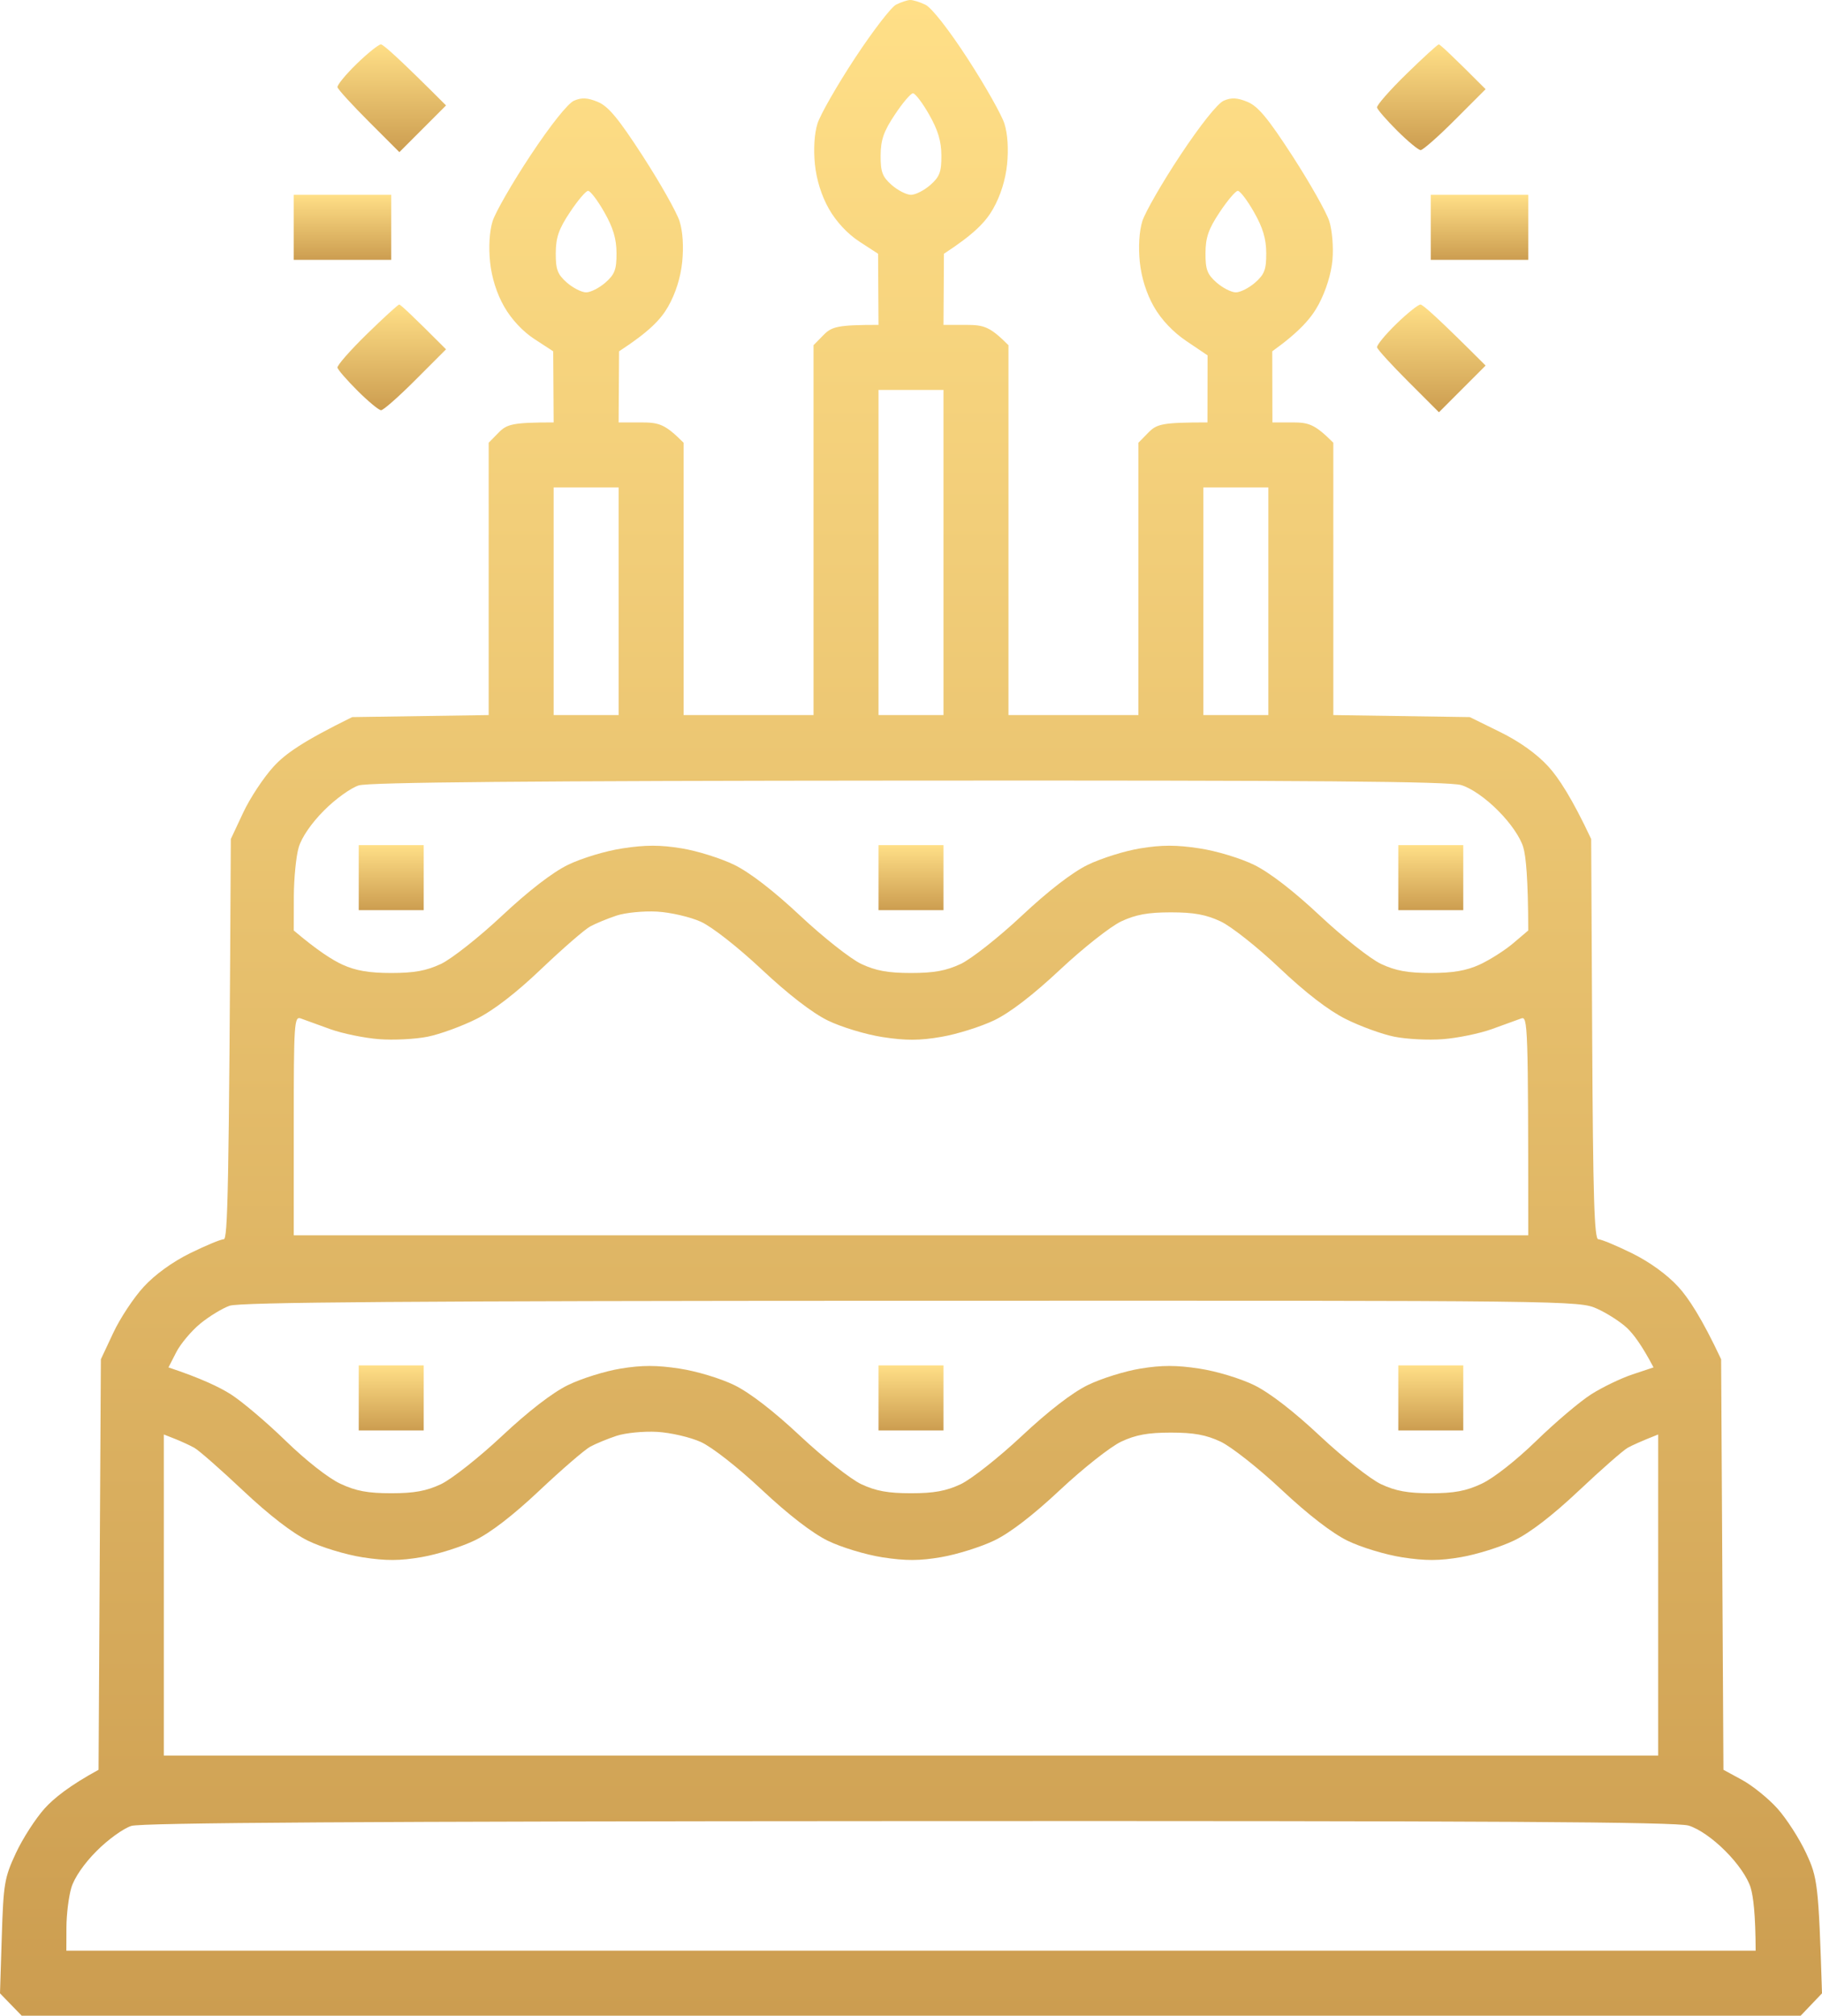 <?xml version="1.0" encoding="UTF-8"?> <svg xmlns="http://www.w3.org/2000/svg" width="463" height="512" viewBox="0 0 463 512" fill="none"><g clip-path="url(#clip0_48_2)"><path d="M85.752 93.383C85.629 92.836 88.993 88.995 93.223 84.865C97.454 80.736 101.159 77.35 101.448 77.35C101.747 77.339 104.544 79.9 113.346 88.727L105.606 96.47C101.355 100.733 97.403 104.213 96.835 104.202C96.268 104.192 93.595 101.972 90.891 99.288C88.188 96.594 85.876 93.94 85.752 93.383Z" fill="url(#paint0_linear_48_2)"></path><path d="M74.648 66.004V57.744V49.485H99.414V66.004H74.648Z" fill="url(#paint1_linear_48_2)"></path><path d="M85.763 22.157C85.65 21.61 87.837 18.947 90.634 16.221C93.43 13.506 96.206 11.286 96.794 11.276C97.382 11.276 101.355 14.765 113.346 26.782L101.489 38.645L93.74 30.902C89.478 26.638 85.887 22.715 85.763 22.157Z" fill="url(#paint2_linear_48_2)"></path><path fill-rule="evenodd" clip-rule="evenodd" d="M231.242 0.002C231.954 -0.039 233.729 0.508 235.194 1.22C236.763 1.984 241.148 7.58 245.895 14.9C250.322 21.713 254.522 29.147 255.244 31.418C256.06 34.009 256.307 37.85 255.915 41.742C255.502 45.748 254.233 49.764 252.334 53.099C250.498 56.32 247.598 59.427 239.869 64.455L239.755 82.522H245.431C250.105 82.522 251.56 82.976 256.266 87.684V181.632H289.287V112.461L291.816 109.88C293.972 107.692 295.303 107.299 306.83 107.299L306.861 90.265L301.505 86.651C298.048 84.318 295.107 81.2 293.209 77.876C291.32 74.552 290.051 70.515 289.638 66.52C289.246 62.69 289.494 58.746 290.278 56.196C290.99 53.924 295.345 46.357 299.968 39.388C305.003 31.79 309.41 26.256 310.958 25.585C312.908 24.728 314.384 24.8 316.994 25.874C319.677 26.979 322.216 30.024 328.469 39.677C332.875 46.491 337.075 53.924 337.798 56.196C338.53 58.519 338.881 62.803 338.603 66.004C338.293 69.503 336.951 73.829 335.104 77.298C333.299 80.695 330.368 84.163 323.299 89.233L323.341 107.299H328.5C332.628 107.299 334.176 107.816 338.819 112.461V181.632L373.502 182.148L381.179 185.927C386.143 188.363 390.498 191.471 393.459 194.702C395.987 197.449 399.475 202.724 404.346 213.12L404.604 263.966C404.81 303.837 405.14 314.801 406.152 314.781C406.864 314.77 410.692 316.36 414.665 318.312C419.164 320.521 423.622 323.742 426.481 326.86C429.009 329.596 432.497 334.871 437.367 345.267L437.955 449.54L442.702 452.121C445.313 453.546 449.337 456.787 451.649 459.348C453.95 461.908 457.252 467.018 458.965 470.704C461.865 476.94 462.123 478.437 463 506.322L457.582 512H5.51L0 506.322L0.454 491.868C0.877 478.437 1.135 476.94 4.035 470.704C5.748 467.018 9.05 461.908 11.351 459.348C13.663 456.787 17.687 453.546 25.045 449.54L25.633 345.267L28.78 338.557C30.503 334.871 33.991 329.596 36.52 326.86C39.378 323.742 43.836 320.521 48.335 318.312C52.308 316.36 56.136 314.77 56.848 314.781C57.859 314.801 58.19 303.837 58.654 213.12L61.801 206.41C63.525 202.724 67.013 197.449 69.541 194.702C72.502 191.471 76.857 188.363 89.498 182.148L124.181 181.632V112.461L126.709 109.88C128.814 107.743 130.228 107.299 140.691 107.299L140.578 89.233L135.821 86.135C132.849 84.205 129.949 81.097 128.112 77.876C126.214 74.541 124.944 70.525 124.532 66.52C124.139 62.69 124.387 58.746 125.171 56.196C125.883 53.924 130.238 46.357 134.861 39.388C139.897 31.79 144.303 26.256 145.851 25.585C147.801 24.728 149.277 24.8 151.888 25.874C154.571 26.979 157.109 30.024 163.363 39.677C167.769 46.491 171.969 53.924 172.691 56.196C173.506 58.787 173.754 62.627 173.362 66.52C172.949 70.525 171.68 74.541 169.781 77.876C167.944 81.097 165.045 84.205 157.316 89.233L157.202 107.299H162.878C167.552 107.299 169.007 107.754 173.713 112.461V181.632H206.734V87.684L209.262 85.103C211.367 82.966 212.781 82.522 223.245 82.522L223.131 64.455L218.374 61.358C215.402 59.427 212.502 56.32 210.666 53.099C208.767 49.764 207.498 45.748 207.085 41.742C206.693 37.912 206.94 33.968 207.725 31.418C208.437 29.147 212.719 21.662 217.249 14.776C221.779 7.89 226.495 1.768 227.723 1.169C228.951 0.56 230.53 0.033 231.242 0.002ZM223.781 39.512C223.761 43.673 224.225 44.912 226.598 46.997C228.157 48.36 230.365 49.485 231.5 49.485C232.635 49.485 234.843 48.36 236.402 46.997C238.775 44.912 239.239 43.673 239.219 39.512C239.208 35.878 238.352 33.029 236.102 29.095C234.41 26.112 232.553 23.685 231.995 23.696C231.438 23.706 229.364 26.142 227.393 29.116C224.545 33.39 223.802 35.548 223.781 39.512ZM141.228 64.29C141.207 68.45 141.672 69.689 144.045 71.775C145.603 73.137 147.812 74.263 148.947 74.263C150.082 74.263 152.29 73.137 153.848 71.775C156.222 69.689 156.686 68.45 156.665 64.29C156.655 60.656 155.799 57.806 153.549 53.873C151.857 50.889 149.999 48.463 149.442 48.473C148.885 48.484 146.811 50.92 144.84 53.893C141.992 58.168 141.249 60.325 141.228 64.29ZM306.335 64.29C306.314 68.45 306.778 69.689 309.152 71.775C310.71 73.137 312.918 74.263 314.053 74.263C315.188 74.263 317.397 73.137 318.955 71.775C321.328 69.689 321.793 68.45 321.772 64.29C321.762 60.656 320.905 57.806 318.656 53.873C316.963 50.889 315.106 48.463 314.549 48.473C313.991 48.484 311.917 50.92 309.946 53.893C307.098 58.168 306.355 60.325 306.335 64.29ZM223.245 181.632H239.755V99.04H223.245V181.632ZM140.691 181.632H157.202V123.818H140.691V181.632ZM305.798 181.632H322.309V123.818H305.798V181.632ZM82.357 205.852C79.179 209.022 76.671 212.666 75.918 215.185C75.237 217.456 74.68 223.145 74.669 227.832L74.649 236.349C80.644 241.429 84.473 243.865 87.032 245.032C90.396 246.56 93.801 247.148 99.415 247.148C105.266 247.148 108.351 246.58 112.056 244.846C114.749 243.576 121.714 238.084 127.534 232.633C134.273 226.314 140.361 221.617 144.303 219.686C147.77 217.993 153.9 216.135 158.234 215.485C164.033 214.597 167.79 214.597 173.197 215.485C177.17 216.125 183.206 218.024 186.612 219.686C190.554 221.617 196.642 226.314 203.38 232.633C209.2 238.084 216.166 243.576 218.859 244.846C222.564 246.58 225.649 247.148 231.5 247.148C237.351 247.148 240.436 246.58 244.141 244.846C246.834 243.576 253.8 238.084 259.62 232.633C266.358 226.314 272.446 221.617 276.388 219.686C279.794 218.024 285.83 216.125 289.803 215.485C295.21 214.597 298.967 214.597 304.766 215.485C309.1 216.135 315.23 217.993 318.697 219.686C322.639 221.617 328.727 226.314 335.466 232.633C341.286 238.084 348.251 243.576 350.944 244.846C354.649 246.58 357.734 247.148 363.585 247.148C369.199 247.148 372.604 246.56 375.968 245.032C378.517 243.865 382.356 241.429 384.482 239.632L388.351 236.349C388.32 223.145 387.763 217.456 387.082 215.185C386.318 212.656 383.821 209.032 380.643 205.863C377.475 202.683 373.853 200.184 371.325 199.42C368.198 198.481 334.134 198.202 230.984 198.274C134.779 198.336 93.708 198.698 91.159 199.503C89.168 200.122 85.205 202.982 82.357 205.852ZM149.979 235.327C148.555 236.102 142.982 240.944 137.585 246.085C131.157 252.217 125.46 256.615 121.075 258.814C117.391 260.662 111.818 262.696 108.702 263.326C105.575 263.956 100.003 264.245 96.319 263.956C92.625 263.677 87.052 262.531 83.936 261.416C80.809 260.291 77.445 259.072 76.455 258.701C74.762 258.071 74.649 259.785 74.649 285.905V313.779H388.351C388.351 259.785 388.238 258.071 386.545 258.701C385.555 259.072 382.18 260.291 379.064 261.416C375.937 262.531 370.365 263.677 366.681 263.956C362.987 264.245 357.414 263.956 354.298 263.326C351.171 262.696 345.609 260.662 341.925 258.814C337.55 256.615 331.74 252.135 325.157 245.899C319.595 240.624 312.887 235.317 310.184 234.047C306.479 232.313 303.394 231.745 297.543 231.745C291.692 231.745 288.606 232.313 284.902 234.047C282.208 235.317 275.243 240.809 269.423 246.26C262.53 252.723 256.689 257.214 252.654 259.155C249.249 260.786 243.212 262.686 239.239 263.367C233.708 264.327 230.2 264.338 224.277 263.429C219.974 262.758 213.792 260.889 210.346 259.207C206.404 257.276 200.316 252.579 193.577 246.26C187.458 240.531 180.936 235.42 178.098 234.13C175.405 232.911 170.411 231.755 167.005 231.559C163.6 231.363 158.956 231.817 156.686 232.56C154.416 233.314 151.392 234.553 149.979 235.327ZM50.863 336.234C48.624 338.082 45.889 341.334 44.795 343.461L42.814 347.332C51.09 350.089 55.816 352.36 58.654 354.167C61.492 355.963 67.756 361.28 72.585 365.967C77.734 370.974 83.482 375.486 86.516 376.89C90.468 378.738 93.481 379.295 99.415 379.295C105.266 379.295 108.351 378.728 112.056 376.993C114.749 375.723 121.714 370.231 127.534 364.78C134.273 358.462 140.361 353.764 144.303 351.834C147.708 350.171 153.745 348.272 157.718 347.632C163.125 346.744 166.881 346.744 172.681 347.632C177.015 348.282 183.144 350.14 186.612 351.834C190.554 353.764 196.642 358.462 203.38 364.78C209.2 370.231 216.166 375.723 218.859 376.993C222.564 378.728 225.649 379.295 231.5 379.295C237.351 379.295 240.436 378.728 244.141 376.993C246.834 375.723 253.8 370.231 259.62 364.78C266.358 358.462 272.446 353.764 276.388 351.834C279.794 350.171 285.83 348.272 289.803 347.632C295.21 346.744 298.967 346.744 304.766 347.632C309.1 348.282 315.23 350.14 318.697 351.834C322.639 353.764 328.727 358.462 335.466 364.78C341.286 370.231 348.251 375.723 350.944 376.993C354.649 378.728 357.734 379.295 363.585 379.295C369.519 379.295 372.532 378.738 376.484 376.89C379.518 375.486 385.266 370.974 390.415 365.967C395.234 361.28 401.508 355.963 404.346 354.167C407.184 352.36 411.91 350.089 414.851 349.108L420.186 347.332C417.255 341.737 415.078 338.856 413.468 337.328C411.858 335.8 408.443 333.601 405.894 332.445C401.281 330.36 400.125 330.339 231.5 330.401C104.306 330.442 60.893 330.762 58.344 331.671C56.477 332.332 53.113 334.386 50.863 336.234ZM149.979 367.474C148.555 368.249 142.755 373.256 137.08 378.604C130.341 384.953 124.614 389.361 120.569 391.302C117.164 392.933 111.127 394.833 107.154 395.514C101.623 396.474 98.115 396.485 92.191 395.576C87.888 394.905 81.707 393.037 78.26 391.354C74.308 389.423 68.334 384.808 61.75 378.604C56.074 373.256 50.502 368.362 49.367 367.743C48.232 367.113 46.023 366.101 44.465 365.482L41.627 364.367V445.926H421.373V364.367C416.977 366.101 414.768 367.113 413.633 367.743C412.498 368.362 406.926 373.256 401.25 378.604C394.512 384.953 388.785 389.361 384.74 391.302C381.334 392.933 375.297 394.833 371.325 395.514C365.794 396.474 362.285 396.485 356.362 395.576C352.059 394.905 345.878 393.037 342.431 391.354C338.489 389.423 332.401 384.726 325.662 378.408C319.842 372.956 312.877 367.464 310.184 366.194C306.479 364.46 303.394 363.892 297.543 363.892C291.692 363.892 288.606 364.46 284.902 366.194C282.208 367.464 275.243 372.956 269.423 378.408C262.53 384.87 256.689 389.361 252.654 391.302C249.249 392.933 243.212 394.833 239.239 395.514C233.708 396.474 230.2 396.485 224.277 395.576C219.974 394.905 213.792 393.037 210.346 391.354C206.404 389.423 200.316 384.726 193.577 378.408C187.458 372.678 180.936 367.567 178.098 366.277C175.405 365.059 170.411 363.902 167.005 363.706C163.6 363.51 158.956 363.964 156.686 364.708C154.416 365.461 151.392 366.7 149.979 367.474ZM24.57 470.147C21.392 473.316 18.884 476.96 18.131 479.479C17.45 481.751 16.892 486.283 16.882 489.545L16.861 495.482H446.139C446.108 486.283 445.55 481.751 444.869 479.479C444.106 476.95 441.608 473.326 438.43 470.157C435.262 466.977 431.64 464.479 429.112 463.715C425.965 462.775 379.064 462.496 230.984 462.569C92.656 462.631 35.952 462.982 33.372 463.797C31.381 464.417 27.418 467.276 24.57 470.147Z" fill="url(#paint3_linear_48_2)"></path><path d="M355.33 363.335V355.075V346.816H371.84V363.335H355.33Z" fill="url(#paint4_linear_48_2)"></path><path d="M223.244 363.335V355.075V346.816H239.755V363.335H223.244Z" fill="url(#paint5_linear_48_2)"></path><path d="M91.159 363.335V355.075V346.816H107.67V363.335H91.159Z" fill="url(#paint6_linear_48_2)"></path><path d="M355.33 231.187V222.928V214.669H371.84V231.187H355.33Z" fill="url(#paint7_linear_48_2)"></path><path d="M223.244 231.187V222.928V214.669H239.755V231.187H223.244Z" fill="url(#paint8_linear_48_2)"></path><path d="M91.159 231.187V222.928V214.669H107.67V231.187H91.159Z" fill="url(#paint9_linear_48_2)"></path><path d="M349.933 88.231C349.819 87.684 352.007 85.02 354.804 82.295C357.6 79.58 360.376 77.36 360.964 77.35C361.552 77.35 365.515 80.839 377.516 92.856L365.659 104.719L357.91 96.975C353.648 92.712 350.057 88.789 349.933 88.231Z" fill="url(#paint10_linear_48_2)"></path><path d="M363.585 66.004V57.744V49.485H388.351V66.004H363.585Z" fill="url(#paint11_linear_48_2)"></path><path d="M349.922 27.309C349.798 26.762 353.162 22.921 357.393 18.792C361.624 14.662 365.329 11.276 365.618 11.276C365.917 11.266 368.724 13.826 377.516 22.653L369.776 30.396C365.525 34.66 361.573 38.139 361.005 38.129C360.437 38.118 357.765 35.899 355.061 33.214C352.358 30.52 350.046 27.867 349.922 27.309Z" fill="url(#paint12_linear_48_2)"></path></g><defs><linearGradient id="paint0_linear_48_2" x1="99.547" y1="77.35" x2="99.547" y2="104.202" gradientUnits="userSpaceOnUse"><stop stop-color="#FFDF87"></stop><stop offset="1" stop-color="#CC9D50"></stop></linearGradient><linearGradient id="paint1_linear_48_2" x1="87.031" y1="49.485" x2="87.031" y2="66.004" gradientUnits="userSpaceOnUse"><stop stop-color="#FFDF87"></stop><stop offset="1" stop-color="#CC9D50"></stop></linearGradient><linearGradient id="paint2_linear_48_2" x1="99.552" y1="11.276" x2="99.552" y2="38.645" gradientUnits="userSpaceOnUse"><stop stop-color="#FFDF87"></stop><stop offset="1" stop-color="#CC9D50"></stop></linearGradient><linearGradient id="paint3_linear_48_2" x1="231.5" y1="0" x2="231.5" y2="512" gradientUnits="userSpaceOnUse"><stop stop-color="#FFDF87"></stop><stop offset="1" stop-color="#CC9D50"></stop></linearGradient><linearGradient id="paint4_linear_48_2" x1="363.585" y1="346.816" x2="363.585" y2="363.335" gradientUnits="userSpaceOnUse"><stop stop-color="#FFDF87"></stop><stop offset="1" stop-color="#CC9D50"></stop></linearGradient><linearGradient id="paint5_linear_48_2" x1="231.499" y1="346.816" x2="231.499" y2="363.335" gradientUnits="userSpaceOnUse"><stop stop-color="#FFDF87"></stop><stop offset="1" stop-color="#CC9D50"></stop></linearGradient><linearGradient id="paint6_linear_48_2" x1="99.415" y1="346.816" x2="99.415" y2="363.335" gradientUnits="userSpaceOnUse"><stop stop-color="#FFDF87"></stop><stop offset="1" stop-color="#CC9D50"></stop></linearGradient><linearGradient id="paint7_linear_48_2" x1="363.585" y1="214.669" x2="363.585" y2="231.187" gradientUnits="userSpaceOnUse"><stop stop-color="#FFDF87"></stop><stop offset="1" stop-color="#CC9D50"></stop></linearGradient><linearGradient id="paint8_linear_48_2" x1="231.499" y1="214.669" x2="231.499" y2="231.187" gradientUnits="userSpaceOnUse"><stop stop-color="#FFDF87"></stop><stop offset="1" stop-color="#CC9D50"></stop></linearGradient><linearGradient id="paint9_linear_48_2" x1="99.415" y1="214.669" x2="99.415" y2="231.187" gradientUnits="userSpaceOnUse"><stop stop-color="#FFDF87"></stop><stop offset="1" stop-color="#CC9D50"></stop></linearGradient><linearGradient id="paint10_linear_48_2" x1="363.722" y1="77.35" x2="363.722" y2="104.719" gradientUnits="userSpaceOnUse"><stop stop-color="#FFDF87"></stop><stop offset="1" stop-color="#CC9D50"></stop></linearGradient><linearGradient id="paint11_linear_48_2" x1="375.968" y1="49.485" x2="375.968" y2="66.004" gradientUnits="userSpaceOnUse"><stop stop-color="#FFDF87"></stop><stop offset="1" stop-color="#CC9D50"></stop></linearGradient><linearGradient id="paint12_linear_48_2" x1="363.717" y1="11.276" x2="363.717" y2="38.129" gradientUnits="userSpaceOnUse"><stop stop-color="#FFDF87"></stop><stop offset="1" stop-color="#CC9D50"></stop></linearGradient><clipPath id="clip0_48_2"><rect width="463" height="512" fill="white"></rect></clipPath></defs></svg> 